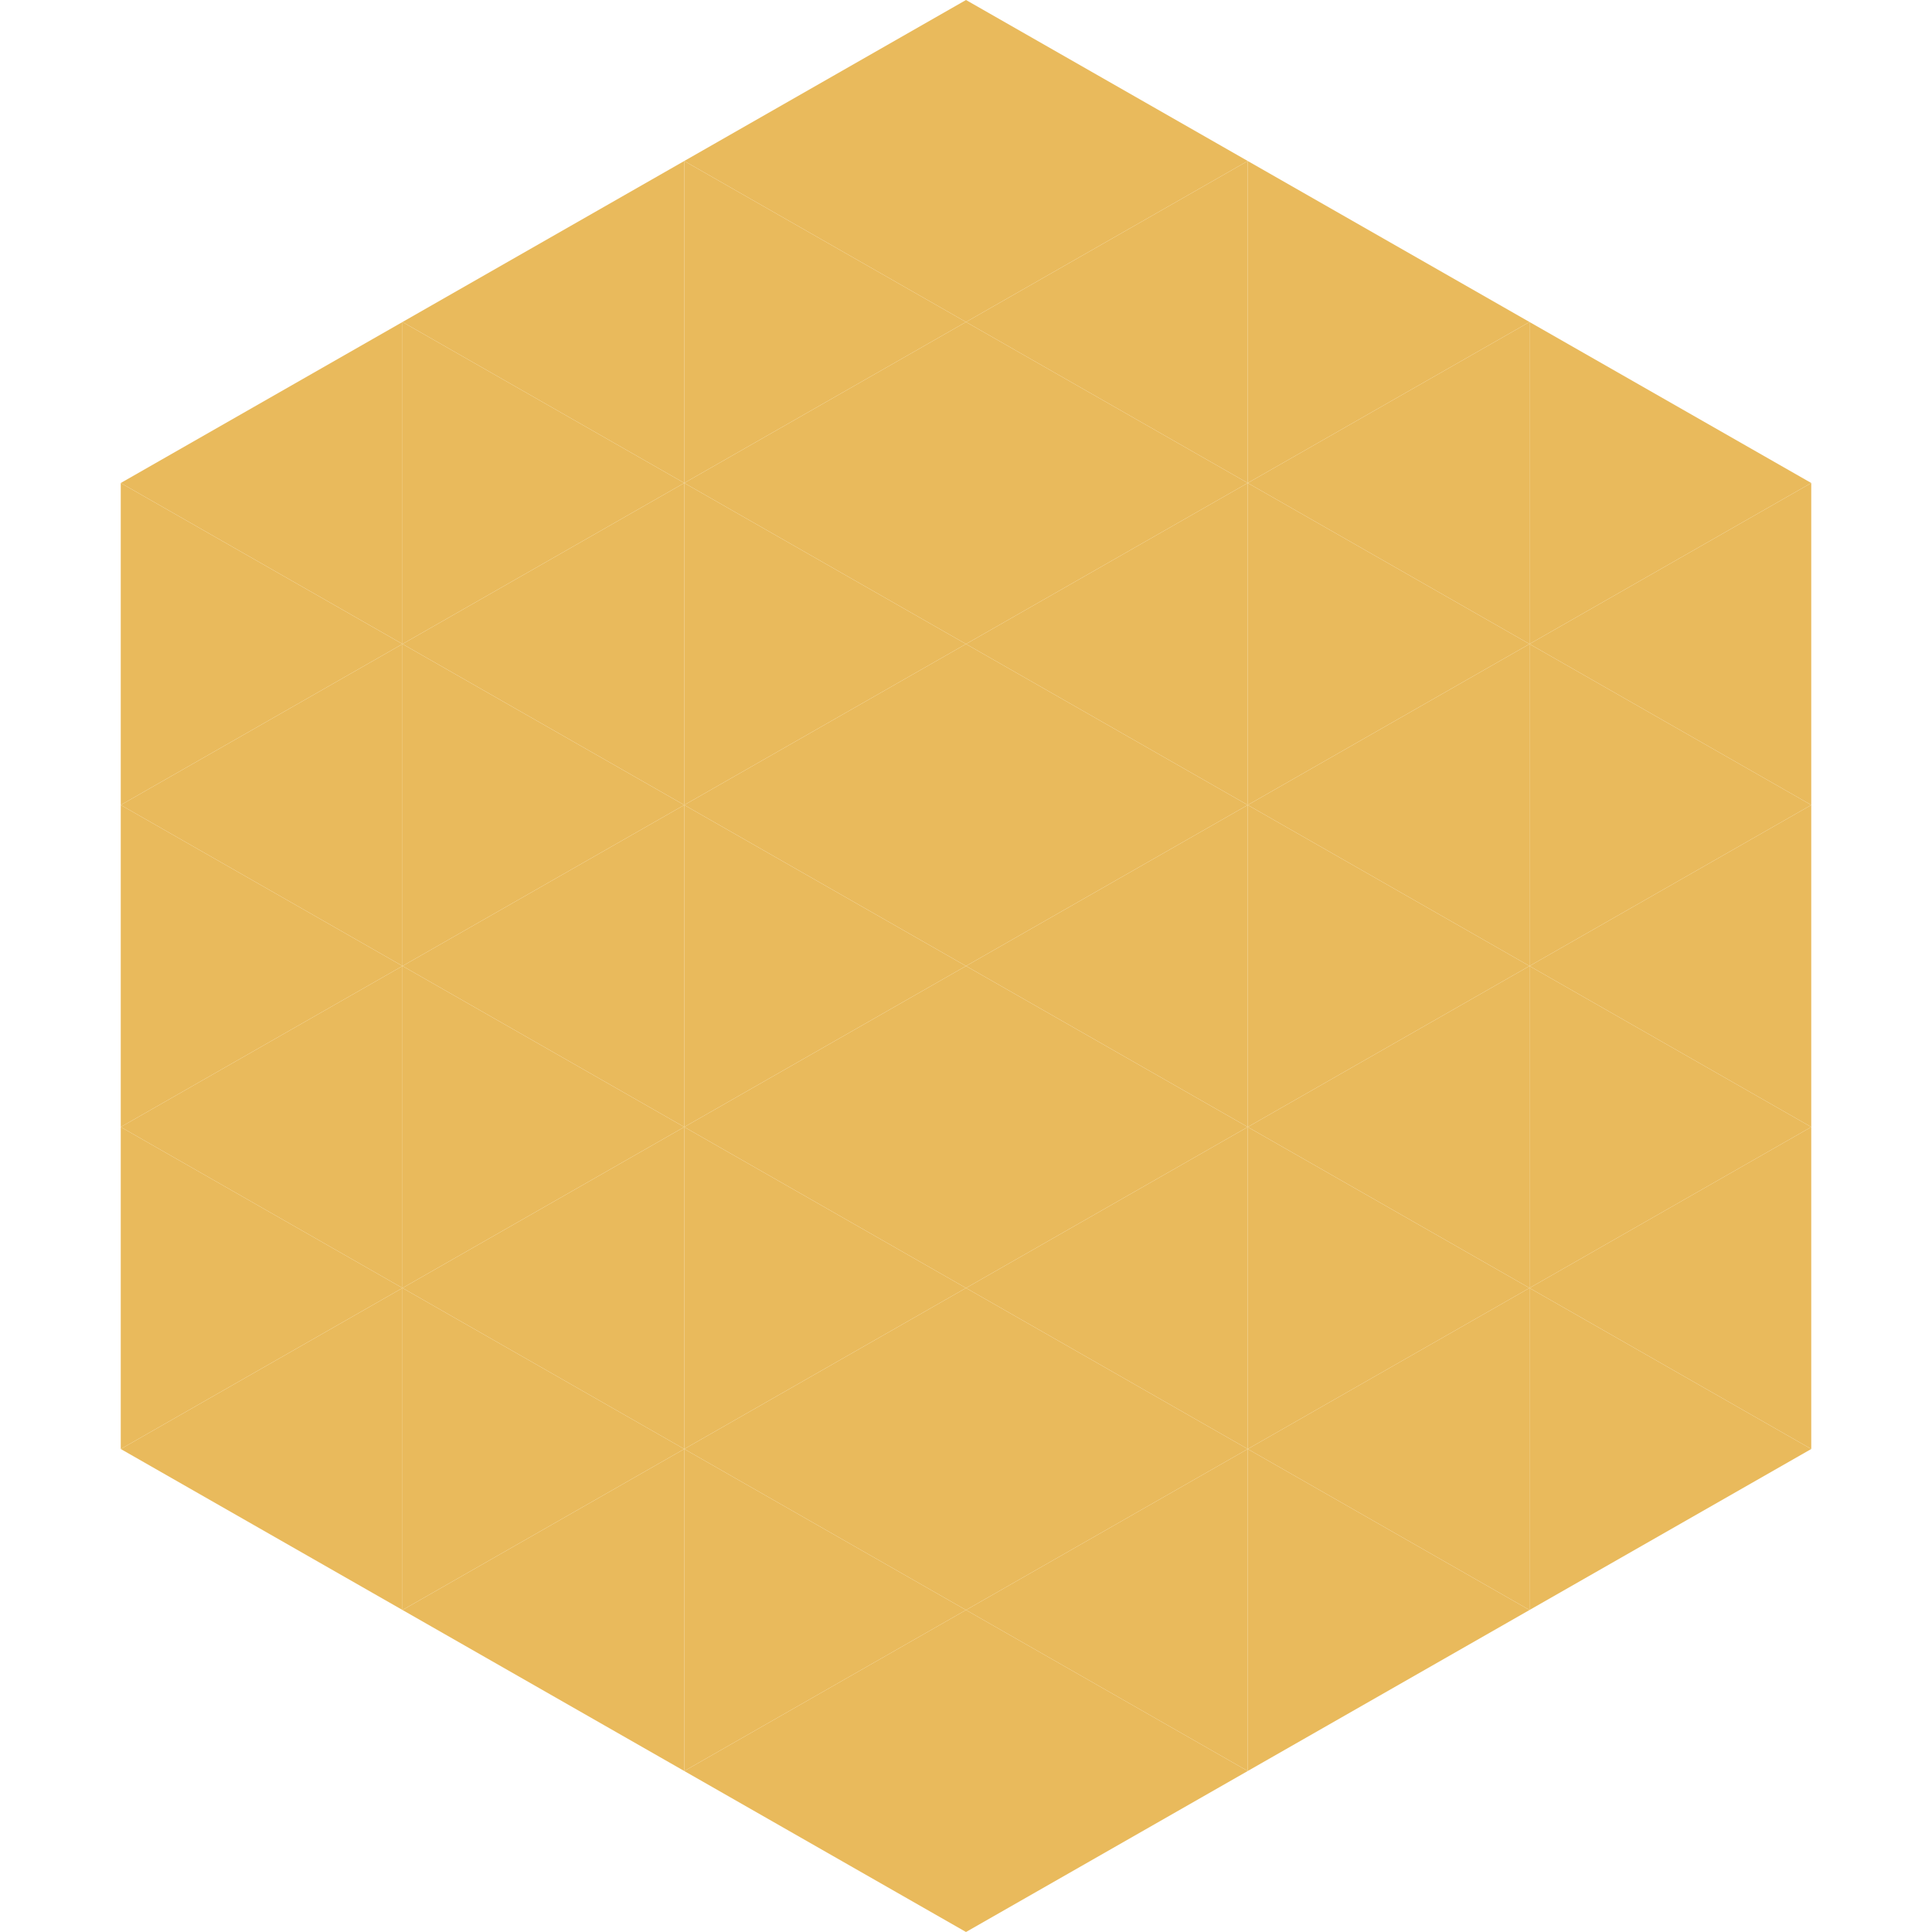 <?xml version="1.0"?>
<!-- Generated by SVGo -->
<svg width="240" height="240"
     xmlns="http://www.w3.org/2000/svg"
     xmlns:xlink="http://www.w3.org/1999/xlink">
<polygon points="50,40 15,60 50,80" style="fill:rgb(233,186,92)" />
<polygon points="190,40 225,60 190,80" style="fill:rgb(233,186,92)" />
<polygon points="15,60 50,80 15,100" style="fill:rgb(233,186,92)" />
<polygon points="225,60 190,80 225,100" style="fill:rgb(233,186,92)" />
<polygon points="50,80 15,100 50,120" style="fill:rgb(233,186,92)" />
<polygon points="190,80 225,100 190,120" style="fill:rgb(233,186,92)" />
<polygon points="15,100 50,120 15,140" style="fill:rgb(233,186,92)" />
<polygon points="225,100 190,120 225,140" style="fill:rgb(233,186,92)" />
<polygon points="50,120 15,140 50,160" style="fill:rgb(233,186,92)" />
<polygon points="190,120 225,140 190,160" style="fill:rgb(233,186,92)" />
<polygon points="15,140 50,160 15,180" style="fill:rgb(233,186,92)" />
<polygon points="225,140 190,160 225,180" style="fill:rgb(233,186,92)" />
<polygon points="50,160 15,180 50,200" style="fill:rgb(233,186,92)" />
<polygon points="190,160 225,180 190,200" style="fill:rgb(233,186,92)" />
<polygon points="15,180 50,200 15,220" style="fill:rgb(255,255,255); fill-opacity:0" />
<polygon points="225,180 190,200 225,220" style="fill:rgb(255,255,255); fill-opacity:0" />
<polygon points="50,0 85,20 50,40" style="fill:rgb(255,255,255); fill-opacity:0" />
<polygon points="190,0 155,20 190,40" style="fill:rgb(255,255,255); fill-opacity:0" />
<polygon points="85,20 50,40 85,60" style="fill:rgb(233,186,92)" />
<polygon points="155,20 190,40 155,60" style="fill:rgb(233,186,92)" />
<polygon points="50,40 85,60 50,80" style="fill:rgb(233,186,92)" />
<polygon points="190,40 155,60 190,80" style="fill:rgb(233,186,92)" />
<polygon points="85,60 50,80 85,100" style="fill:rgb(233,186,92)" />
<polygon points="155,60 190,80 155,100" style="fill:rgb(233,186,92)" />
<polygon points="50,80 85,100 50,120" style="fill:rgb(233,186,92)" />
<polygon points="190,80 155,100 190,120" style="fill:rgb(233,186,92)" />
<polygon points="85,100 50,120 85,140" style="fill:rgb(233,186,92)" />
<polygon points="155,100 190,120 155,140" style="fill:rgb(233,186,92)" />
<polygon points="50,120 85,140 50,160" style="fill:rgb(233,186,92)" />
<polygon points="190,120 155,140 190,160" style="fill:rgb(233,186,92)" />
<polygon points="85,140 50,160 85,180" style="fill:rgb(233,186,92)" />
<polygon points="155,140 190,160 155,180" style="fill:rgb(233,186,92)" />
<polygon points="50,160 85,180 50,200" style="fill:rgb(233,186,92)" />
<polygon points="190,160 155,180 190,200" style="fill:rgb(233,186,92)" />
<polygon points="85,180 50,200 85,220" style="fill:rgb(233,186,92)" />
<polygon points="155,180 190,200 155,220" style="fill:rgb(233,186,92)" />
<polygon points="120,0 85,20 120,40" style="fill:rgb(233,186,92)" />
<polygon points="120,0 155,20 120,40" style="fill:rgb(233,186,92)" />
<polygon points="85,20 120,40 85,60" style="fill:rgb(233,186,92)" />
<polygon points="155,20 120,40 155,60" style="fill:rgb(233,186,92)" />
<polygon points="120,40 85,60 120,80" style="fill:rgb(233,186,92)" />
<polygon points="120,40 155,60 120,80" style="fill:rgb(233,186,92)" />
<polygon points="85,60 120,80 85,100" style="fill:rgb(233,186,92)" />
<polygon points="155,60 120,80 155,100" style="fill:rgb(233,186,92)" />
<polygon points="120,80 85,100 120,120" style="fill:rgb(233,186,92)" />
<polygon points="120,80 155,100 120,120" style="fill:rgb(233,186,92)" />
<polygon points="85,100 120,120 85,140" style="fill:rgb(233,186,92)" />
<polygon points="155,100 120,120 155,140" style="fill:rgb(233,186,92)" />
<polygon points="120,120 85,140 120,160" style="fill:rgb(233,186,92)" />
<polygon points="120,120 155,140 120,160" style="fill:rgb(233,186,92)" />
<polygon points="85,140 120,160 85,180" style="fill:rgb(233,186,92)" />
<polygon points="155,140 120,160 155,180" style="fill:rgb(233,186,92)" />
<polygon points="120,160 85,180 120,200" style="fill:rgb(233,186,92)" />
<polygon points="120,160 155,180 120,200" style="fill:rgb(233,186,92)" />
<polygon points="85,180 120,200 85,220" style="fill:rgb(233,186,92)" />
<polygon points="155,180 120,200 155,220" style="fill:rgb(233,186,92)" />
<polygon points="120,200 85,220 120,240" style="fill:rgb(233,186,92)" />
<polygon points="120,200 155,220 120,240" style="fill:rgb(233,186,92)" />
<polygon points="85,220 120,240 85,260" style="fill:rgb(255,255,255); fill-opacity:0" />
<polygon points="155,220 120,240 155,260" style="fill:rgb(255,255,255); fill-opacity:0" />
</svg>
